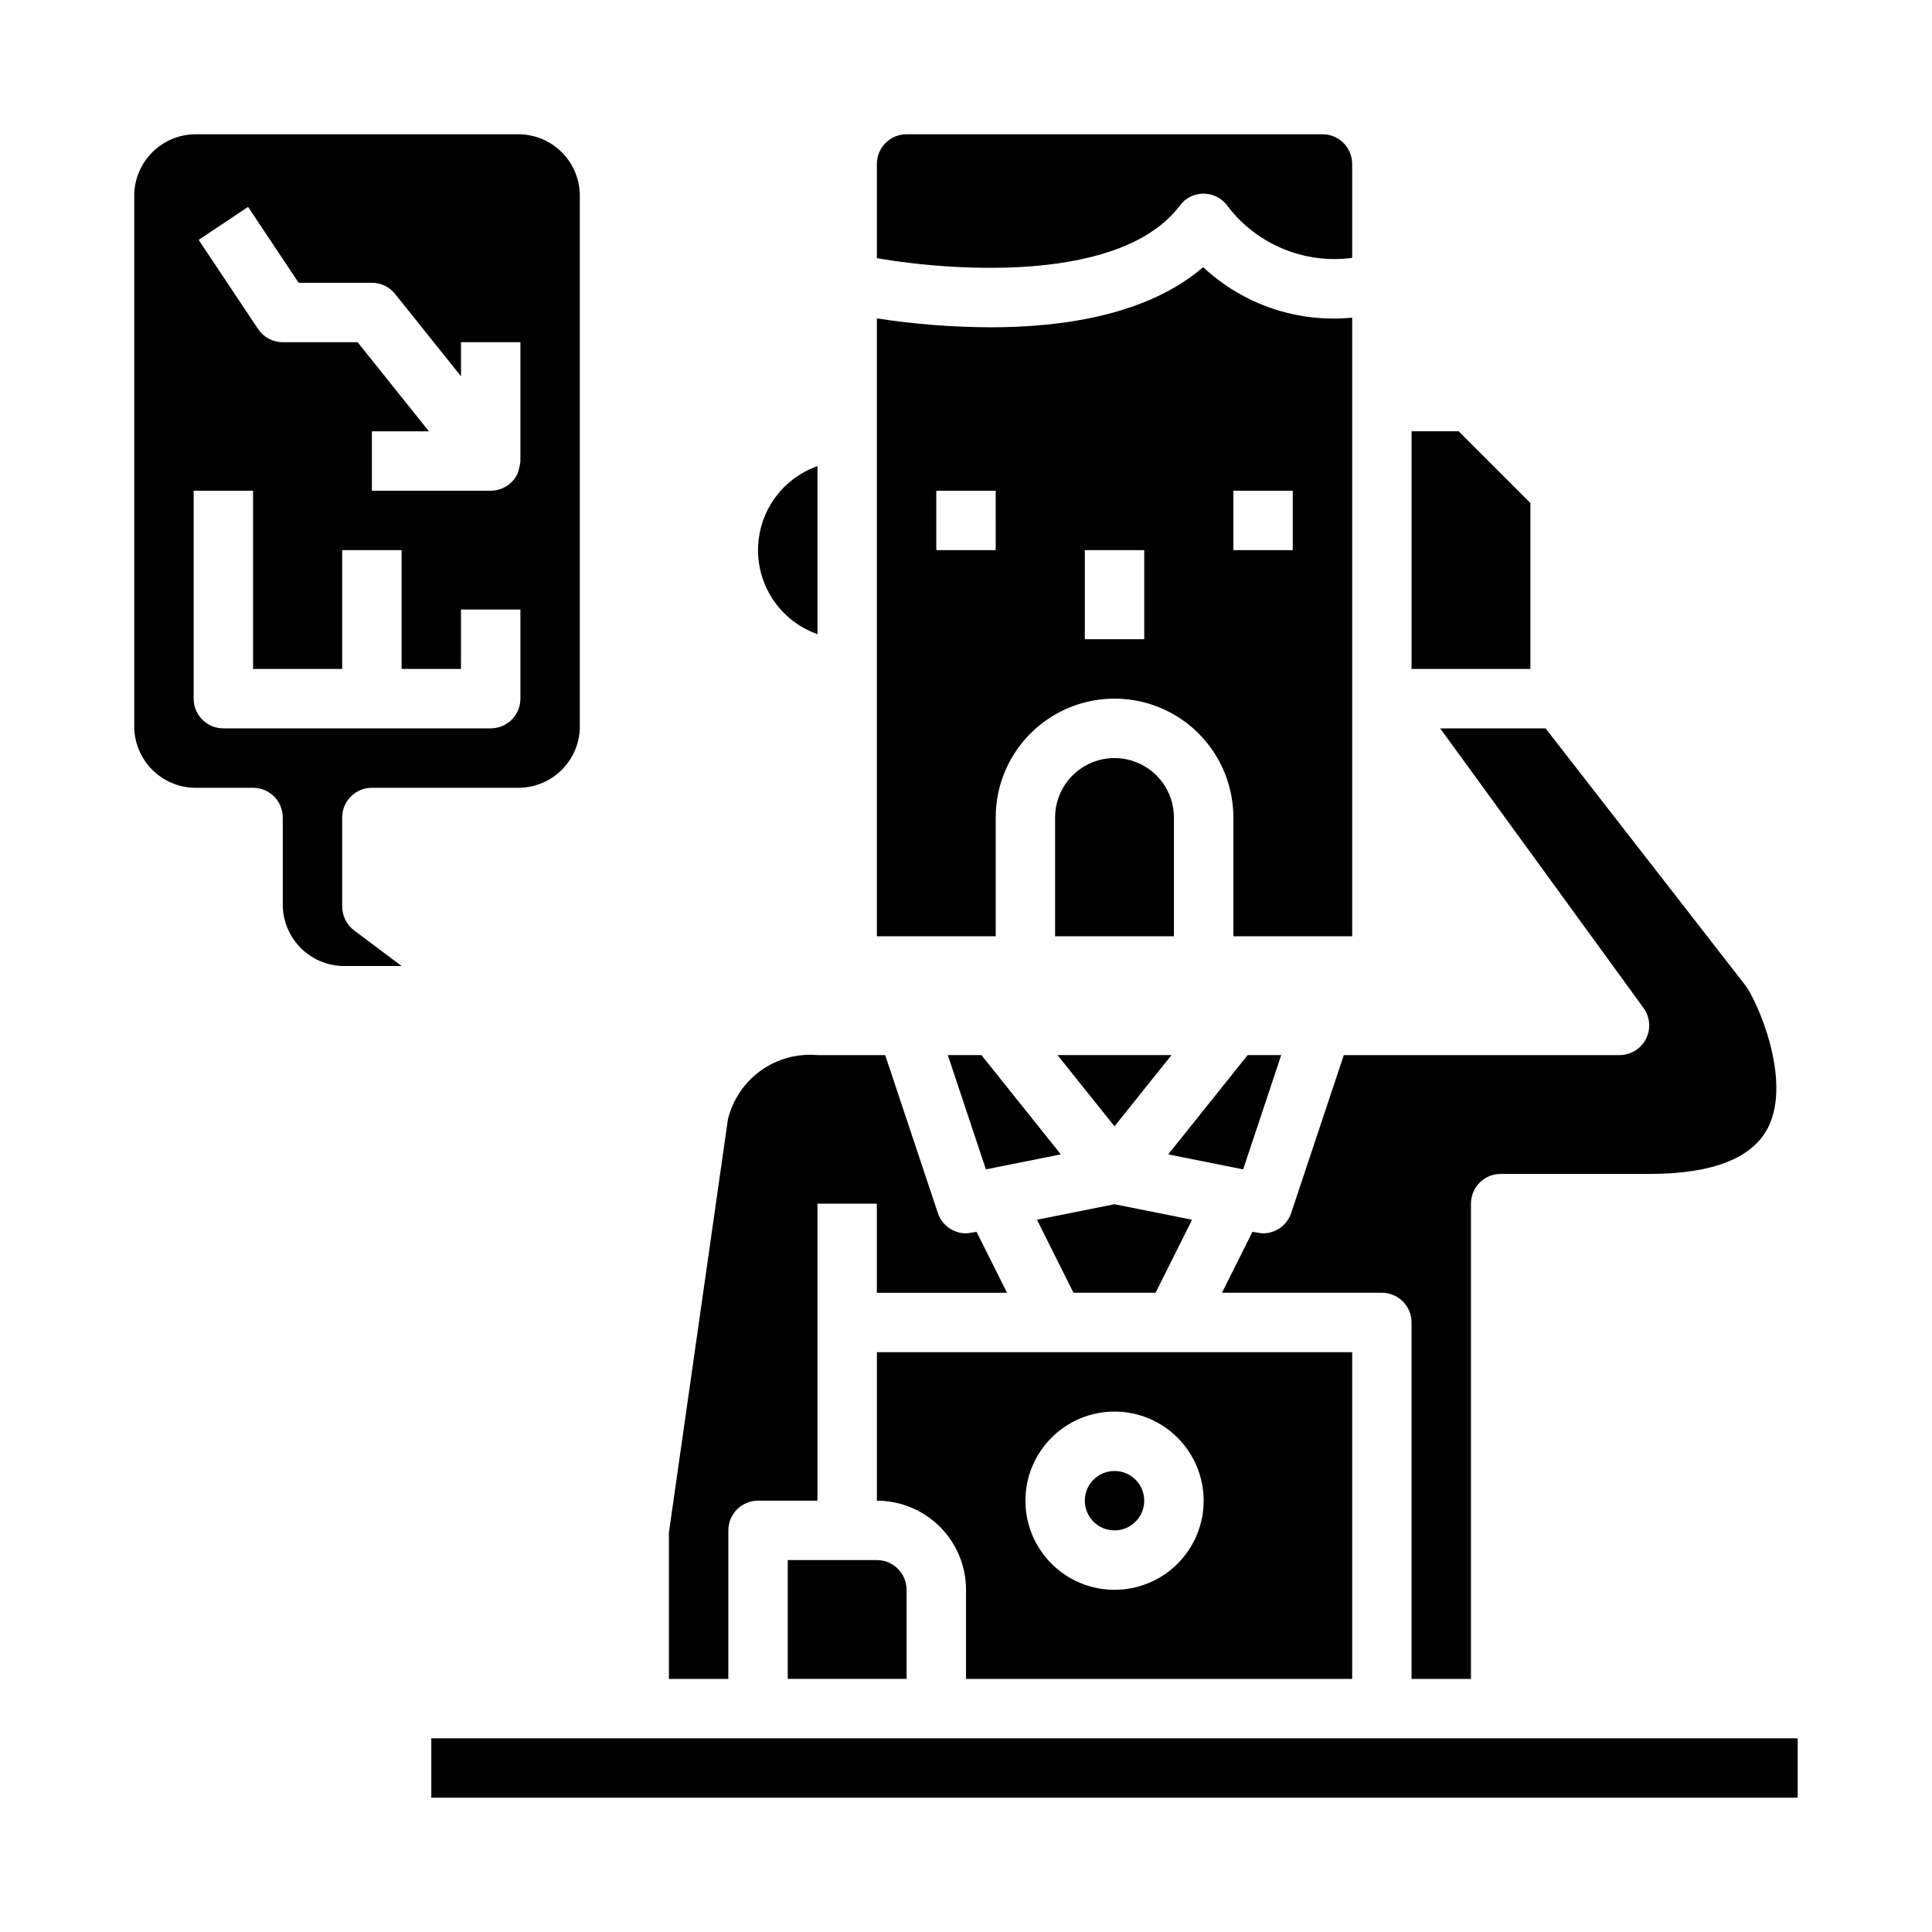 <?xml version="1.0" encoding="UTF-8"?>
<!-- Uploaded to: SVG Repo, www.svgrepo.com, Generator: SVG Repo Mixer Tools -->
<svg fill="#000000" width="800px" height="800px" version="1.1" viewBox="144 144 512 512" xmlns="http://www.w3.org/2000/svg">
 <g>
  <path d="m395.18 423.61 10.094 30.285 19.852-3.977-21.039-26.309z"/>
  <path d="m450.24 486.59 9.676-19.348-20.555-4.109-20.555 4.109 9.676 19.348z"/>
  <path d="m549.57 277.3-19.004-19.004h-12.484v62.977h31.488z"/>
  <path d="m502.34 187.45c0-2.086-0.832-4.09-2.309-5.566-1.473-1.477-3.477-2.305-5.566-2.305h-110.21c-4.348 0-7.871 3.523-7.871 7.871v24.98c21.711 3.691 65.062 6.297 80.293-13.957 1.52-2.059 3.957-3.238 6.512-3.152 2.543 0.082 4.887 1.387 6.297 3.504 7.762 10.035 20.273 15.184 32.852 13.516z"/>
  <path d="m455.1 360.64c0-5.625-3-10.82-7.871-13.633-4.871-2.812-10.871-2.812-15.742 0-4.871 2.812-7.875 8.008-7.875 13.633v31.488h31.488z"/>
  <path d="m483.54 423.61h-8.902l-21.043 26.309 19.855 3.977z"/>
  <path d="m384.25 565.31c0-2.09-0.828-4.09-2.305-5.566-1.477-1.477-3.481-2.309-5.566-2.309h-23.617v31.488h31.488z"/>
  <path d="m454.46 423.61h-30.211l15.105 18.879z"/>
  <path d="m337.02 549.57c0-4.348 3.523-7.871 7.871-7.871h15.742v-78.719h15.742v23.617h34.496l-8.078-16.152c0.004-0.004-2.293 0.406-2.797 0.406-3.387-0.008-6.387-2.176-7.457-5.387l-13.957-41.848h-17.949c-5.352-0.477-10.699 0.992-15.059 4.133-4.359 3.144-7.441 7.754-8.684 12.98l-15.617 109.4v38.801h15.742z"/>
  <path d="m360.64 312.06v-44.539c-6.18 2.184-11.176 6.836-13.793 12.848-2.617 6.008-2.617 12.836 0 18.848 2.617 6.012 7.613 10.664 13.793 12.844z"/>
  <path d="m502.34 588.93v-86.59h-125.95v39.359c6.262 0 12.27 2.488 16.699 6.918 4.43 4.426 6.918 10.434 6.918 16.699v23.617zm-62.977-70.848c6.262 0 12.27 2.488 16.699 6.918 4.43 4.43 6.918 10.434 6.918 16.699 0 6.262-2.488 12.27-6.918 16.699-4.43 4.43-10.438 6.918-16.699 6.918-6.266 0-12.27-2.488-16.699-6.918-4.43-4.43-6.918-10.438-6.918-16.699 0-6.266 2.488-12.27 6.918-16.699 4.43-4.43 10.434-6.918 16.699-6.918z"/>
  <path d="m447.23 541.7c0 4.348-3.523 7.871-7.871 7.871s-7.871-3.523-7.871-7.871c0-4.348 3.523-7.871 7.871-7.871s7.871 3.523 7.871 7.871"/>
  <path d="m258.3 604.67h362.11v15.742h-362.11z"/>
  <path d="m502.34 228.18c-14.477 1.422-28.863-3.453-39.496-13.383-14.594 12.594-36.887 15.941-56.332 15.941-10.086-0.031-20.156-0.82-30.125-2.363v163.75h31.488v-31.488c0-11.246 6-21.645 15.742-27.27 9.742-5.625 21.746-5.625 31.488 0 9.742 5.625 15.746 16.023 15.746 27.27v31.488h31.488zm-94.465 61.605h-15.746v-15.742h15.742zm39.359 23.617h-15.742v-23.617h15.742zm39.359-23.617h-15.742v-15.742h15.742z"/>
  <path d="m533.82 588.93v-125.95c0-4.348 3.523-7.875 7.871-7.875h39.359c16.973 0 27.621-4.25 31.652-12.594 6.141-12.793-3.195-33.66-6.297-37.559l-52.82-67.926h-27.922l53.883 74.09c1.742 2.394 1.992 5.566 0.648 8.203-1.344 2.637-4.055 4.297-7.016 4.297h-73.055l-13.949 41.848c-1.07 3.215-4.074 5.383-7.461 5.387-0.512 0-2.809-0.41-2.809-0.41l-8.07 16.152h42.367c2.086 0 4.09 0.832 5.566 2.305 1.477 1.477 2.305 3.481 2.305 5.566v94.465z"/>
  <path d="m195.32 352.77h15.746c2.086 0 4.09 0.832 5.566 2.305 1.477 1.477 2.305 3.481 2.305 5.566v23.617c0.145 4.129 1.852 8.051 4.773 10.973 2.922 2.922 6.84 4.629 10.973 4.773h15.742l-12.594-9.445v-0.004c-1.969-1.496-3.133-3.824-3.148-6.297v-23.617c0-4.348 3.523-7.871 7.871-7.871h39.359c4.129-0.145 8.051-1.848 10.973-4.769s4.625-6.844 4.773-10.973v-141.7c-0.148-4.129-1.852-8.047-4.773-10.969s-6.844-4.629-10.973-4.773h-86.594c-4.129 0.145-8.047 1.852-10.969 4.773s-4.629 6.84-4.773 10.969v141.7c0.145 4.129 1.852 8.051 4.773 10.973s6.84 4.625 10.969 4.769zm14.422-153.94 13.406 20.113h19.406c2.391 0 4.652 1.086 6.148 2.953l17.469 21.828v-9.035h15.742v31.488c-0.125 1.164-0.387 2.312-0.785 3.414-1.312 2.723-4.066 4.453-7.086 4.457h-31.488v-15.746h15.105l-18.895-23.617-19.828 0.004c-2.633 0-5.09-1.316-6.551-3.504l-15.742-23.617zm-14.422 75.219h15.746v47.23h23.617v-31.488h15.742v31.488h15.742l0.004-15.742h15.742v23.617-0.004c0 2.09-0.828 4.094-2.305 5.566-1.477 1.477-3.481 2.309-5.566 2.309h-70.848c-4.348 0-7.875-3.527-7.875-7.875z"/>
 </g>
</svg>